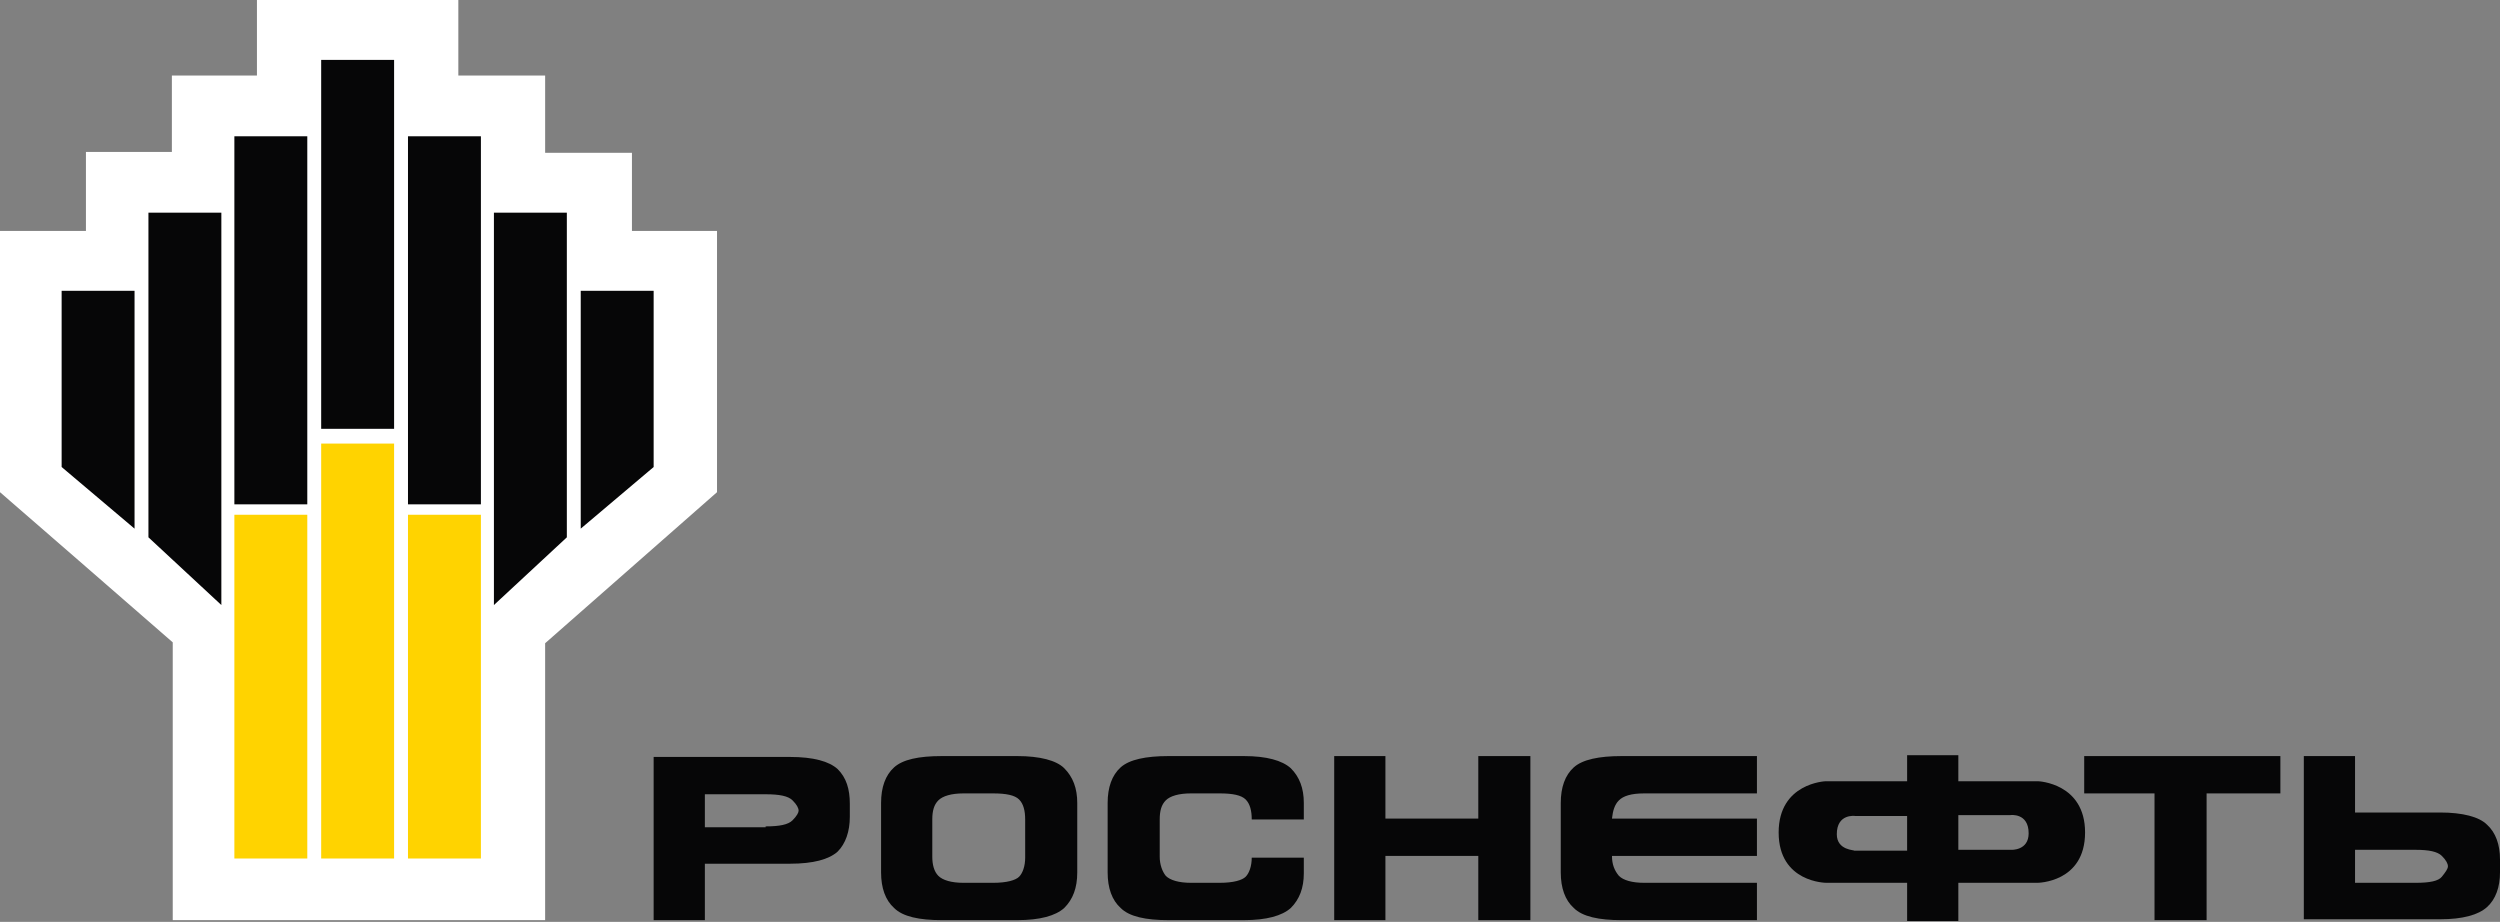 <?xml version="1.0" encoding="UTF-8"?> <!-- Generator: Adobe Illustrator 23.1.0, SVG Export Plug-In . SVG Version: 6.00 Build 0) --> <svg xmlns="http://www.w3.org/2000/svg" xmlns:xlink="http://www.w3.org/1999/xlink" id="Layer_1" x="0px" y="0px" viewBox="0 0 288 106.2" style="enable-background:new 0 0 288 106.2;" xml:space="preserve"><rect x="0" y="0" width="288" height="106.2" fill="#808080" stroke="none"/> <style type="text/css"> .st0{fill:#FFFFFF;} .st1{fill:#FFD300;} .st2{fill:#060607;} </style> <title>Asset 1</title> <g> <path class="st0" d="M29.6-0.1v8.8h-9.8v8.8H9.9v9.1H0v30.1c0,0,17.4,15.1,19.9,17.3v32h42.9V74.1c2.5-2.2,19.8-17.4,19.8-17.4 V26.6h-9.8v-9h-10V8.7h-10v-8.8H29.6z"></path> <rect x="27" y="59.3" class="st1" width="8.4" height="39.6"></rect> <rect x="37" y="51.1" class="st1" width="8.4" height="47.8"></rect> <rect x="47" y="59.3" class="st1" width="8.4" height="39.6"></rect> <polygon class="st2" points="15.5,60.9 7.1,53.8 7.1,33.5 15.5,33.5 "></polygon> <polygon class="st2" points="25.5,69.7 17.1,61.9 17.1,24.5 25.5,24.5 "></polygon> <rect x="27" y="15.7" class="st2" width="8.4" height="42.4"></rect> <rect x="37" y="6.9" class="st2" width="8.4" height="42.5"></rect> <polygon class="st2" points="66.9,60.9 75.3,53.8 75.3,33.5 66.9,33.5 "></polygon> <polygon class="st2" points="56.9,69.7 65.3,61.9 65.3,24.5 56.9,24.5 "></polygon> <rect x="47" y="15.7" class="st2" width="8.4" height="42.4"></rect> <path class="st2" d="M88.2,95.2c1.6,0,2.6-0.2,3.1-0.7c0.5-0.5,0.7-0.9,0.7-1.1c0-0.3-0.2-0.7-0.7-1.2c-0.5-0.5-1.5-0.7-3.1-0.7h-7 v3.8H88.2z M81.2,106h-5.9l0-5.4v-8l0-5.4H91c2.7,0,4.5,0.5,5.5,1.4c1,1,1.4,2.3,1.4,4v1.5c0,1.7-0.5,3.1-1.4,4 c-1,0.9-2.8,1.4-5.5,1.4h-9.8V106z"></path> <path class="st2" d="M118.1,94.4c0-1-0.2-1.8-0.7-2.3c-0.5-0.5-1.5-0.7-3-0.7H111c-1.4,0-2.4,0.3-2.9,0.8c-0.5,0.5-0.7,1.2-0.7,2.2 v4.3c0,0.9,0.2,1.7,0.7,2.2c0.5,0.5,1.5,0.8,2.9,0.8h3.4c1.6,0,2.6-0.3,3-0.7c0.4-0.4,0.7-1.2,0.7-2.2V94.4z M122.6,104.6 c-1,0.9-2.8,1.4-5.4,1.4h-8.7c-2.6,0-4.5-0.4-5.5-1.4c-1-0.9-1.5-2.3-1.5-4.1v-8c0-1.8,0.5-3.2,1.5-4.1c1-0.9,2.8-1.3,5.5-1.3h8.7 c2.6,0,4.5,0.5,5.4,1.4c1,1,1.5,2.3,1.5,4v8C124.1,102.3,123.6,103.6,122.6,104.6"></path> <path class="st2" d="M148.7,104.6c-1,0.9-2.8,1.4-5.4,1.4h-8.7c-2.6,0-4.5-0.4-5.5-1.4c-1-0.9-1.5-2.3-1.5-4.1v-8 c0-1.8,0.5-3.2,1.5-4.1c1-0.9,2.9-1.3,5.5-1.3h8.7c2.6,0,4.4,0.5,5.4,1.4c1,1,1.5,2.3,1.5,4v1.9h-6c0-1-0.2-1.8-0.7-2.3 c-0.5-0.5-1.5-0.7-3-0.7h-3.3c-1.4,0-2.4,0.3-2.9,0.8c-0.5,0.5-0.7,1.2-0.7,2.2v4.3c0,0.9,0.3,1.7,0.7,2.2c0.5,0.5,1.5,0.8,2.9,0.8 h3.3c1.6,0,2.6-0.3,3-0.7c0.4-0.4,0.7-1.2,0.7-2.2h6v1.8C150.2,102.3,149.7,103.6,148.7,104.6"></path> <polygon class="st2" points="159.6,106 153.7,106 153.7,100.5 153.7,92.6 153.7,87.1 159.6,87.1 159.6,94.3 170.3,94.3 170.3,87.1 176.3,87.1 176.3,106 170.3,106 170.3,98.6 159.6,98.6 "></polygon> <path class="st2" d="M187.4,98.6h-1.7c0,1,0.3,1.7,0.8,2.3c0.5,0.5,1.5,0.8,2.9,0.8h13v4.3h-15.6c-2.6,0-4.5-0.4-5.5-1.4 c-1-0.9-1.5-2.3-1.5-4.1v-8c0-1.8,0.5-3.2,1.5-4.1c1-0.9,2.9-1.3,5.5-1.3h15.6v4.3h-13c-1.5,0-2.4,0.3-2.9,0.8 c-0.5,0.5-0.7,1.2-0.8,2.1h16.7v4.3H187.4z"></path> <polygon class="st2" points="248.2,91.4 240.1,91.4 240.1,87.1 262.7,87.1 262.7,91.4 254.2,91.4 254.2,106 248.2,106 "></polygon> <path class="st2" d="M271.3,97.9v3.8h7c1.6,0,2.6-0.2,3-0.7c0.4-0.5,0.7-0.9,0.7-1.2c0-0.3-0.2-0.7-0.7-1.2c-0.5-0.5-1.5-0.7-3-0.7 H271.3z M271.3,93.6h9.8c2.6,0,4.5,0.5,5.4,1.4c1,0.9,1.5,2.3,1.5,4v1.5c0,1.7-0.5,3.1-1.5,4c-1,0.9-2.8,1.4-5.4,1.4h-15.7l0-5.4 v-8l0-5.4h5.9V93.6z"></path> <path class="st2" d="M211.6,96.1c0-2.4,2.1-2.1,2.1-2.1h6v4h-6.1C213.7,97.9,211.6,98,211.6,96.1 M231.7,97.9h-6.1v-4h6 c0,0,2.1-0.3,2.1,2.1C233.7,98,231.7,97.9,231.7,97.9 M234.8,90h-9.2v-3h-5.9v3h-9.4c0,0-5.4,0.2-5.4,5.9c0,5.8,5.5,5.8,5.5,5.8 h9.3v4.4h5.9v-4.4h9.1c0,0,5.5,0,5.5-5.8C240.2,90.2,234.8,90,234.8,90"></path> </g> </svg> 